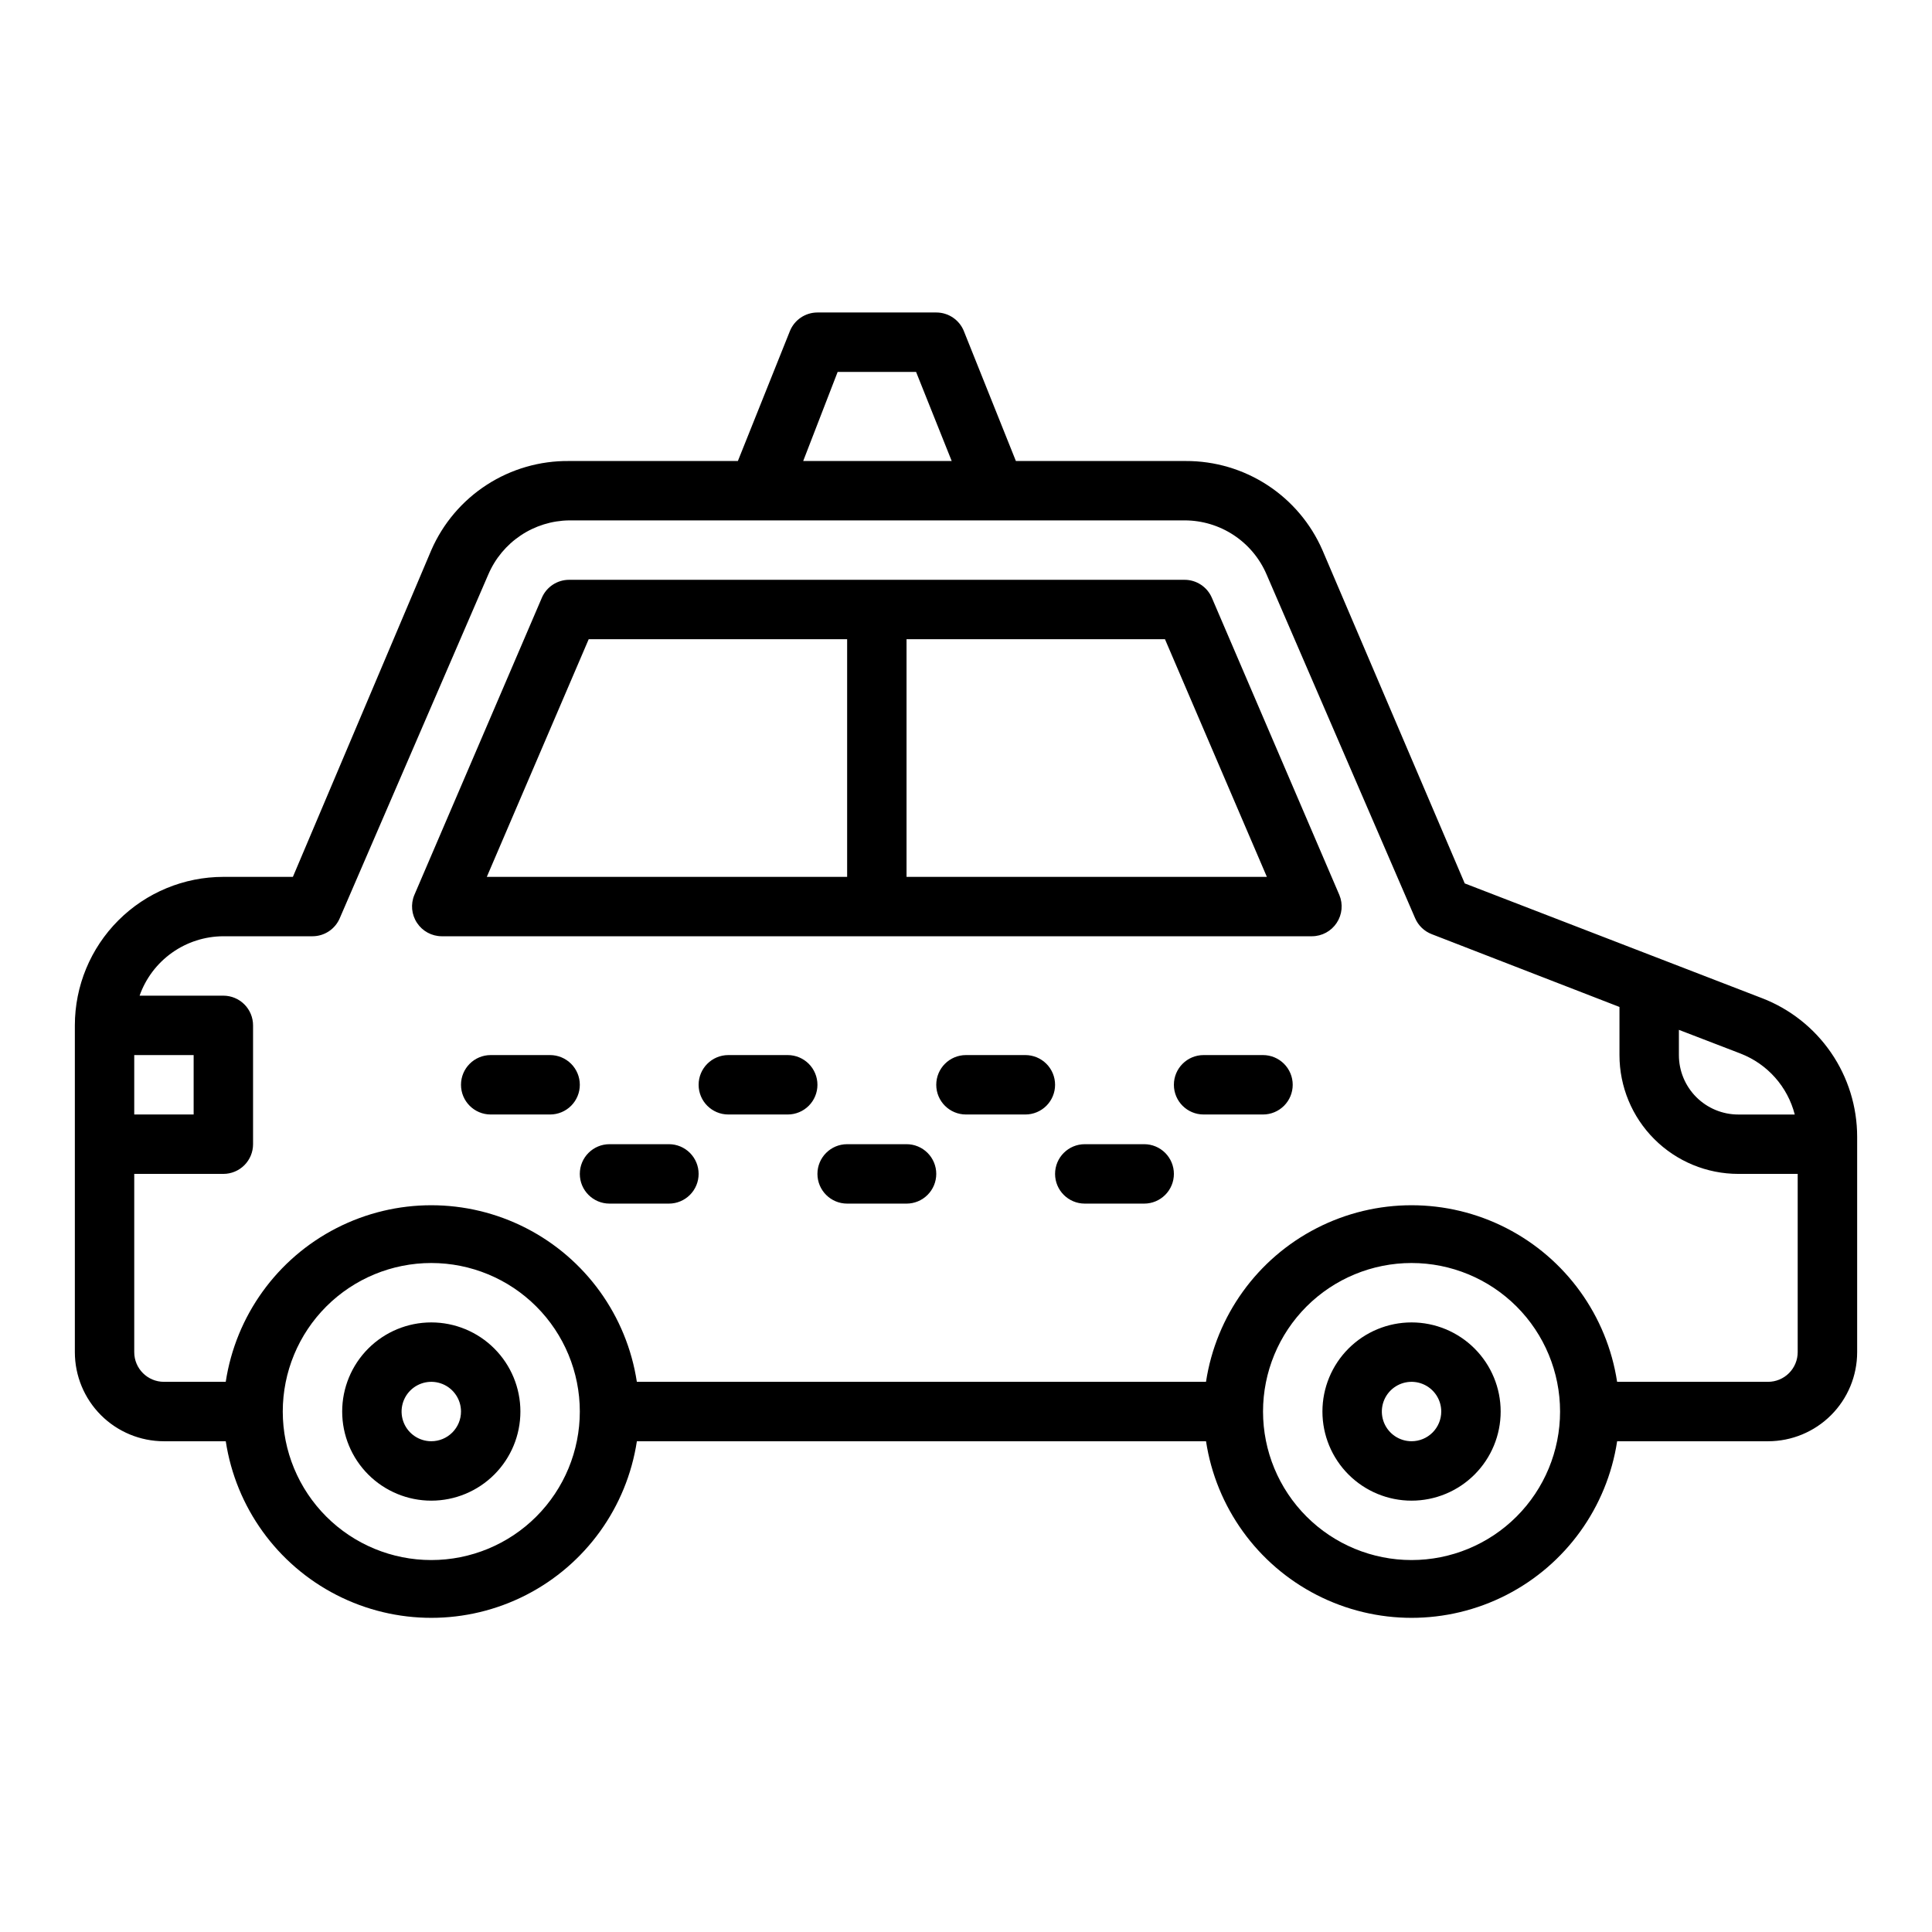 <?xml version="1.0" encoding="UTF-8"?>
<!-- The Best Svg Icon site in the world: iconSvg.co, Visit us! https://iconsvg.co -->
<svg fill="#000000" width="800px" height="800px" version="1.1" viewBox="144 144 512 512" xmlns="http://www.w3.org/2000/svg">
 <path d="m610.89 408.5-78.719-30.387-37.711-88.324c-3.07-7.039-8.137-13.027-14.57-17.223-6.434-4.199-13.957-6.418-21.641-6.391h-45.027l-13.777-34.402h0.004c-1.195-2.996-4.098-4.961-7.324-4.961h-31.488c-3.223 0-6.125 1.965-7.32 4.961l-13.773 34.402h-44.715c-7.734-0.09-15.324 2.102-21.82 6.301-6.496 4.203-11.613 10.223-14.707 17.312l-36.684 86.594h-18.418c-10.441 0-20.453 4.148-27.832 11.527-7.383 7.383-11.531 17.395-11.531 27.832v86.594c0 6.262 2.488 12.27 6.918 16.699 4.43 4.426 10.438 6.914 16.699 6.914h16.375c2.672 17.512 13.594 32.672 29.363 40.746 15.766 8.07 34.453 8.07 50.223 0 15.766-8.074 26.691-23.234 29.363-40.746h150.83c2.668 17.512 13.594 32.672 29.363 40.746 15.766 8.07 34.453 8.07 50.223 0 15.766-8.074 26.691-23.234 29.363-40.746h39.988c6.262 0 12.27-2.488 16.699-6.914 4.43-4.43 6.918-10.438 6.918-16.699v-57.074c0-7.965-2.414-15.742-6.926-22.305-4.512-6.566-10.906-11.605-18.344-14.457zm8.738 30.859h-14.957c-4.176 0-8.18-1.66-11.133-4.613-2.953-2.953-4.613-6.957-4.613-11.133v-6.691l16.375 6.297v0.004c7.098 2.754 12.434 8.762 14.328 16.137zm-253.64-196.8h20.781l9.445 23.617h-39.359zm-170.67 181.05v15.742l-15.742 0.004v-15.746zm62.977 133.82c-10.438 0-20.449-4.144-27.832-11.527-7.379-7.383-11.527-17.391-11.527-27.832 0-10.438 4.148-20.449 11.527-27.832 7.383-7.379 17.395-11.527 27.832-11.527 10.441 0 20.453 4.148 27.832 11.527 7.383 7.383 11.531 17.395 11.531 27.832 0 10.441-4.148 20.449-11.531 27.832-7.379 7.383-17.391 11.527-27.832 11.527zm259.78 0c-10.438 0-20.449-4.144-27.832-11.527-7.379-7.383-11.527-17.391-11.527-27.832 0-10.438 4.148-20.449 11.527-27.832 7.383-7.379 17.395-11.527 27.832-11.527 10.441 0 20.449 4.148 27.832 11.527 7.383 7.383 11.527 17.395 11.527 27.832 0 10.441-4.144 20.449-11.527 27.832-7.383 7.383-17.391 11.527-27.832 11.527zm94.465-47.23h-39.988c-2.672-17.512-13.598-32.672-29.363-40.742-15.77-8.074-34.457-8.074-50.223 0-15.77 8.07-26.695 23.23-29.363 40.742h-150.83c-2.672-17.512-13.598-32.672-29.363-40.742-15.77-8.074-34.457-8.074-50.223 0-15.77 8.07-26.691 23.23-29.363 40.742h-16.375c-4.348 0-7.871-3.523-7.871-7.871v-47.234h23.617c2.086 0 4.09-0.828 5.566-2.305s2.305-3.477 2.305-5.566v-31.488c0-2.086-0.828-4.09-2.305-5.566-1.477-1.477-3.481-2.305-5.566-2.305h-22.199c1.621-4.594 4.629-8.574 8.602-11.391 3.977-2.82 8.723-4.34 13.598-4.356h23.617-0.004c3.16 0 6.012-1.891 7.242-4.801l39.359-91.078h0.004c1.797-4.207 4.777-7.797 8.578-10.34 3.801-2.543 8.258-3.93 12.832-3.988h163.11c4.625-0.004 9.152 1.355 13.016 3.902 3.859 2.547 6.891 6.172 8.711 10.426l39.359 91.078c0.836 1.953 2.426 3.488 4.41 4.25l49.75 19.289v12.75c0 8.352 3.316 16.363 9.223 22.266 5.906 5.906 13.914 9.223 22.266 9.223h15.742v47.234c0 2.086-0.828 4.09-2.305 5.566-1.477 1.477-3.477 2.305-5.566 2.305zm-94.465-15.746c-6.262 0-12.27 2.488-16.699 6.918-4.43 4.43-6.918 10.438-6.918 16.699 0 6.266 2.488 12.27 6.918 16.699 4.43 4.43 10.438 6.918 16.699 6.918 6.266 0 12.27-2.488 16.699-6.918 4.43-4.43 6.918-10.434 6.918-16.699 0-6.262-2.488-12.27-6.918-16.699-4.43-4.43-10.434-6.918-16.699-6.918zm0 31.488c-3.184 0-6.055-1.918-7.273-4.859s-0.543-6.324 1.707-8.578c2.254-2.25 5.637-2.926 8.578-1.707s4.859 4.09 4.859 7.273c0 2.09-0.828 4.09-2.305 5.566-1.477 1.477-3.477 2.305-5.566 2.305zm-259.78-31.488c-6.262 0-12.27 2.488-16.699 6.918-4.426 4.43-6.914 10.438-6.914 16.699 0 6.266 2.488 12.27 6.914 16.699 4.43 4.43 10.438 6.918 16.699 6.918 6.266 0 12.273-2.488 16.699-6.918 4.43-4.43 6.918-10.434 6.918-16.699 0-6.262-2.488-12.27-6.918-16.699-4.426-4.43-10.434-6.918-16.699-6.918zm0 31.488c-3.184 0-6.055-1.918-7.273-4.859-1.215-2.941-0.543-6.324 1.707-8.578 2.254-2.25 5.637-2.926 8.582-1.707 2.941 1.219 4.859 4.09 4.859 7.273 0 2.09-0.832 4.09-2.309 5.566-1.477 1.477-3.477 2.305-5.566 2.305zm39.359-94.465 0.004 0.004c0 2.086-0.832 4.09-2.309 5.566-1.477 1.473-3.477 2.305-5.566 2.305h-15.742c-4.348 0-7.871-3.523-7.871-7.871 0-4.348 3.523-7.875 7.871-7.875h15.742c2.09 0 4.09 0.832 5.566 2.309 1.477 1.477 2.309 3.477 2.309 5.566zm31.488 23.617c0 2.09-0.828 4.09-2.305 5.566-1.477 1.477-3.477 2.309-5.566 2.309h-15.742c-4.348 0-7.871-3.527-7.871-7.875 0-4.348 3.523-7.871 7.871-7.871h15.742c2.09 0 4.09 0.828 5.566 2.305 1.477 1.477 2.305 3.481 2.305 5.566zm31.488-23.617v0.004c0 2.086-0.828 4.09-2.305 5.566-1.477 1.473-3.477 2.305-5.566 2.305h-15.742c-4.348 0-7.875-3.523-7.875-7.871 0-4.348 3.527-7.875 7.875-7.875h15.742c2.09 0 4.09 0.832 5.566 2.309 1.477 1.477 2.305 3.477 2.305 5.566zm31.488 23.617c0 2.09-0.828 4.09-2.305 5.566-1.477 1.477-3.477 2.309-5.566 2.309h-15.742c-4.348 0-7.875-3.527-7.875-7.875 0-4.348 3.527-7.871 7.875-7.871h15.742c2.09 0 4.09 0.828 5.566 2.305 1.477 1.477 2.305 3.481 2.305 5.566zm31.488-23.617v0.004c0 2.086-0.828 4.09-2.305 5.566-1.477 1.473-3.477 2.305-5.566 2.305h-15.742c-4.348 0-7.875-3.523-7.875-7.871 0-4.348 3.527-7.875 7.875-7.875h15.742c2.09 0 4.09 0.832 5.566 2.309 1.477 1.477 2.305 3.477 2.305 5.566zm31.488 23.617c0 2.09-0.828 4.09-2.305 5.566-1.477 1.477-3.477 2.309-5.566 2.309h-15.742c-4.348 0-7.875-3.527-7.875-7.875 0-4.348 3.527-7.871 7.875-7.871h15.742c2.09 0 4.09 0.828 5.566 2.305 1.477 1.477 2.305 3.481 2.305 5.566zm31.488-23.617v0.004c0 2.086-0.828 4.09-2.305 5.566-1.477 1.473-3.481 2.305-5.566 2.305h-15.742c-4.348 0-7.875-3.523-7.875-7.871 0-4.348 3.527-7.875 7.875-7.875h15.742c2.086 0 4.09 0.832 5.566 2.309 1.477 1.477 2.305 3.477 2.305 5.566zm-21.41-129.02c-1.234-2.91-4.086-4.801-7.242-4.801h-163.11c-3.16 0-6.012 1.891-7.242 4.801l-33.77 78.719c-1.02 2.43-0.754 5.207 0.707 7.402 1.449 2.199 3.902 3.527 6.535 3.539h230.65c2.633-0.012 5.086-1.34 6.535-3.539 1.457-2.195 1.723-4.973 0.707-7.402zm-165.16 10.941h68.488v62.977h-95.488zm84.23 62.977v-62.977h68.488l27 62.977z"/>
</svg>